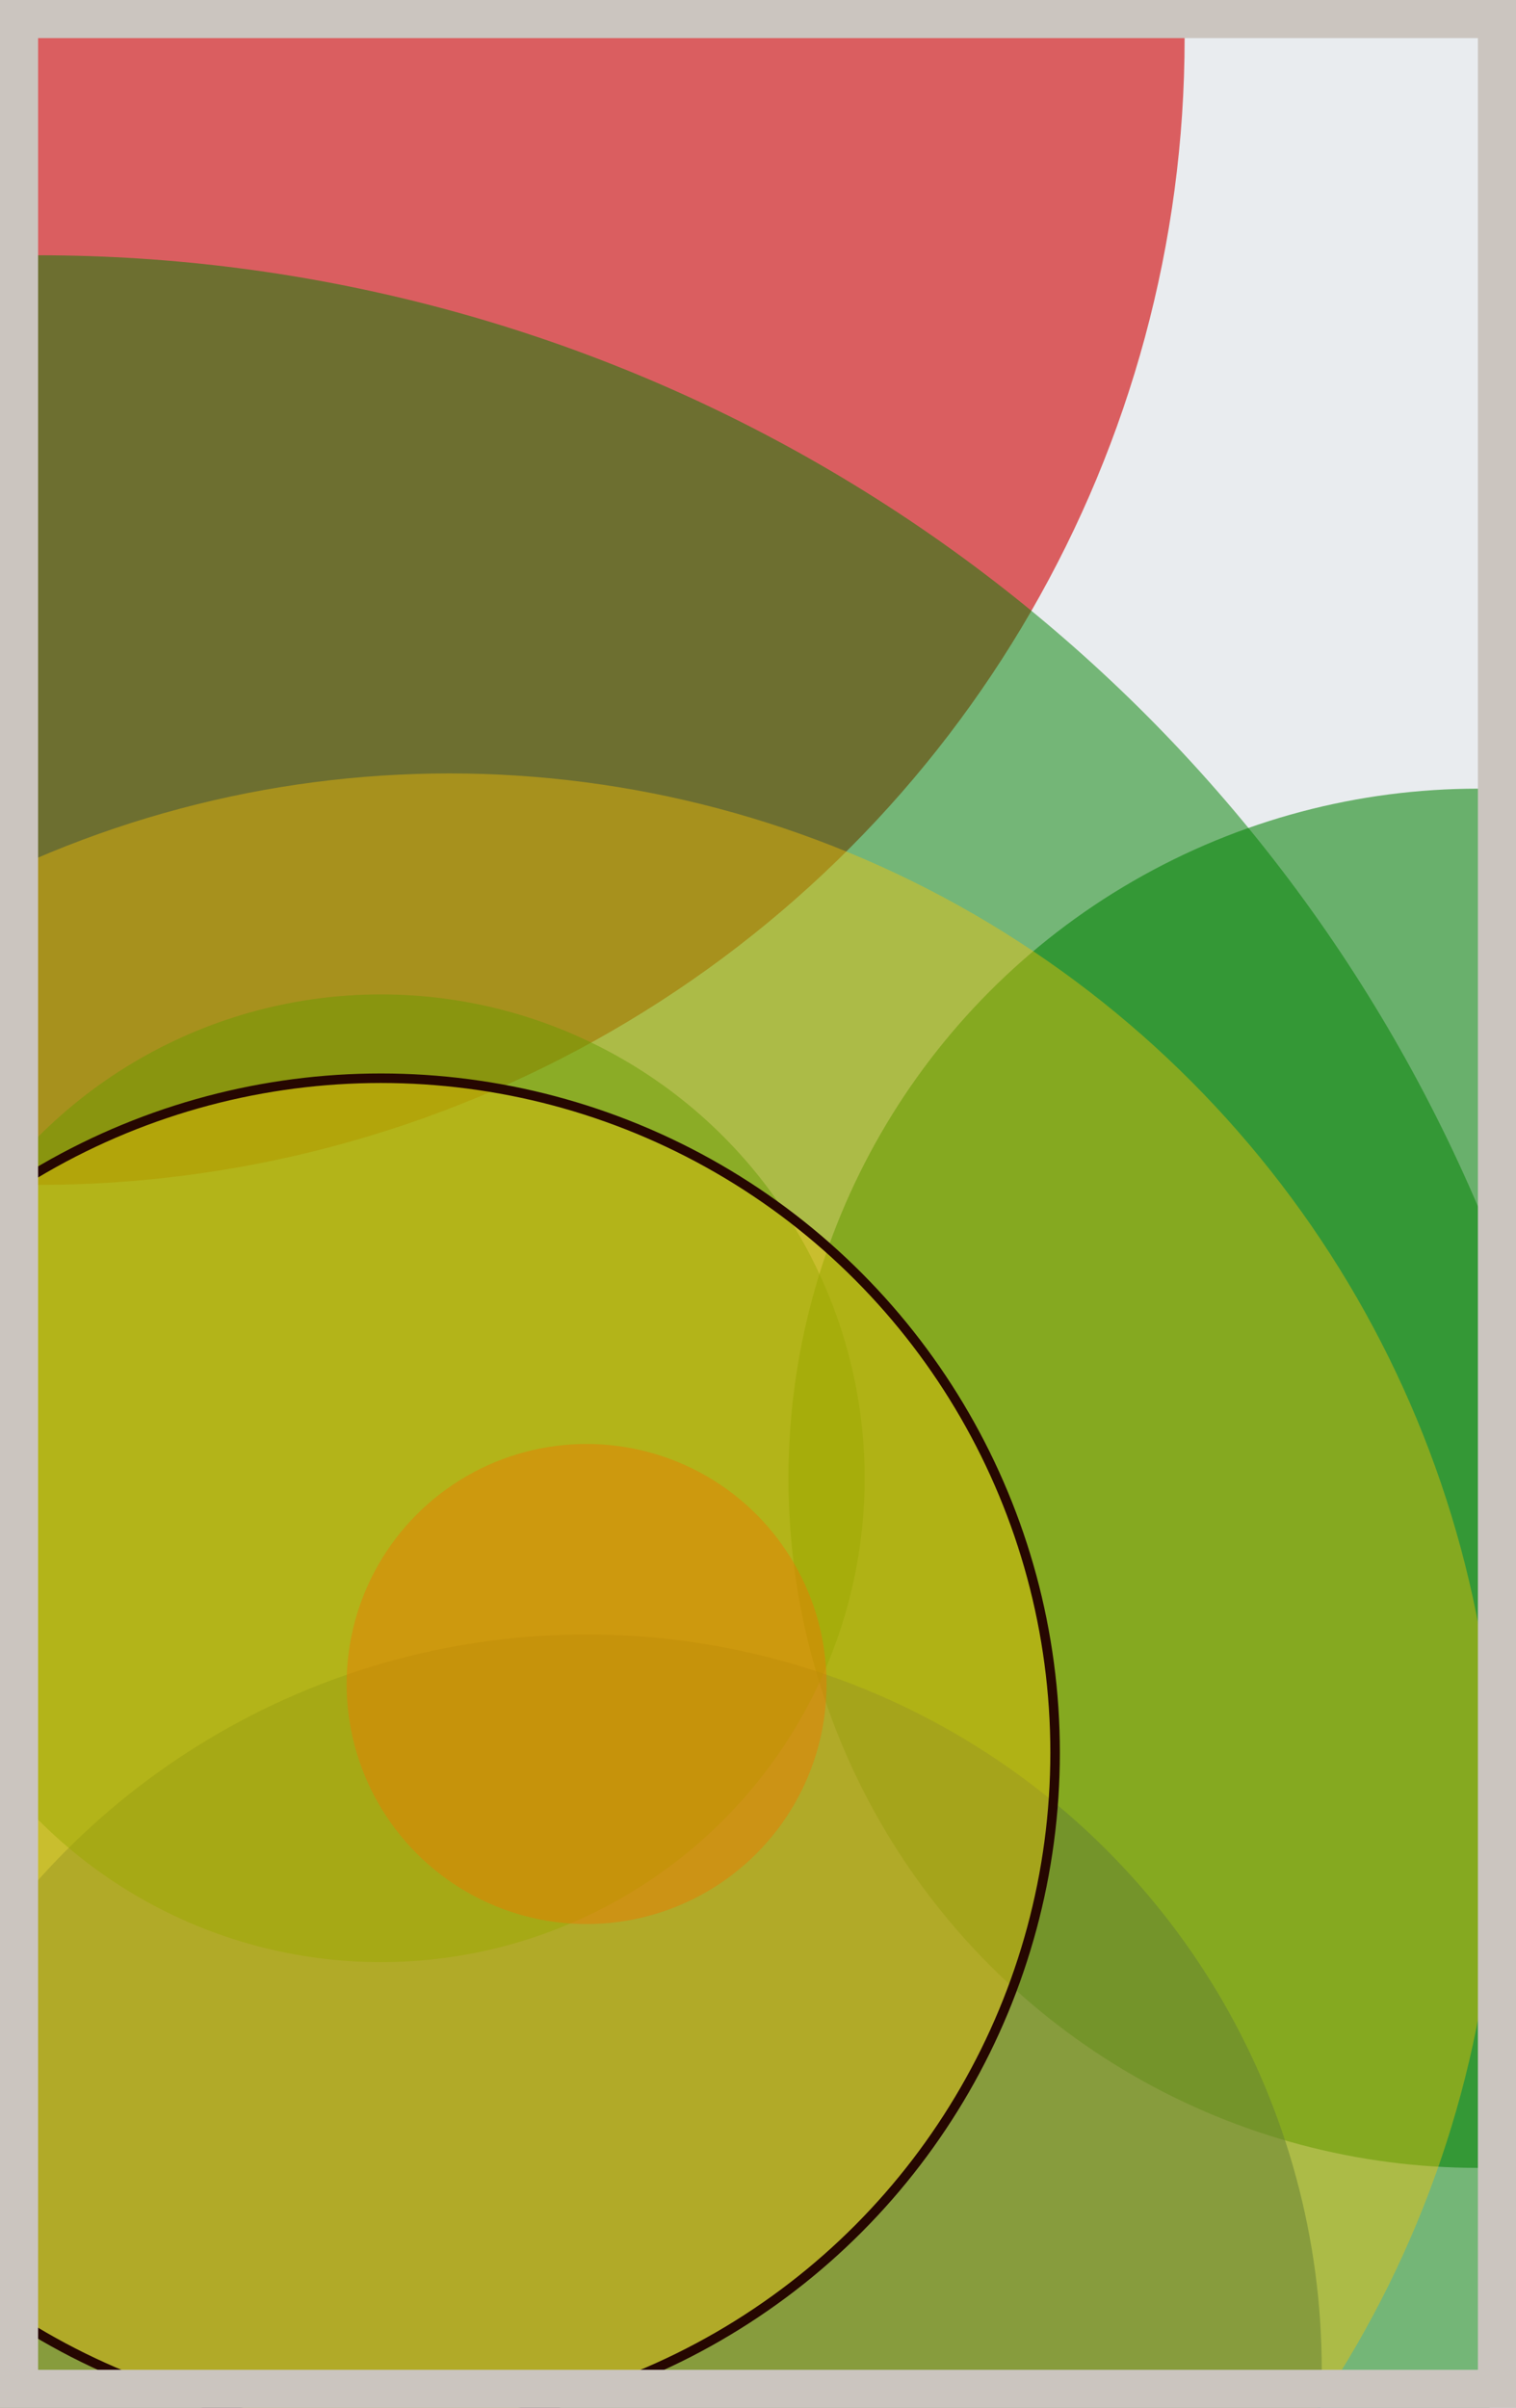 <svg width="398" height="632" viewBox="0 0 398 632" fill="none" xmlns="http://www.w3.org/2000/svg"><rect x="0" y="0" width="398" height="632" fill="#e9ecef"/><circle cx="10" cy="10" r="301" fill="#D00000" fill-opacity="0.6"><animate attributeName="r" values="301;2;301" dur="21.2" repeatCount="indefinite" /></circle><circle cx="388" cy="388" r="181" fill="#008000" fill-opacity="0.55"><animate attributeName="r" values="181;2;181" dur="18.8" repeatCount="indefinite" /></circle><circle cx="154" cy="622" r="193" fill="#0029AB" fill-opacity="0.53"><animate attributeName="r" values="193;2;193" dur="17.2" repeatCount="indefinite" /></circle><circle cx="10" cy="478" r="411" fill="#008000" fill-opacity="0.50"><animate attributeName="r" values="411;2;411" dur="16.4" repeatCount="indefinite" /></circle><circle cx="100" cy="388" r="127" fill="#008000" fill-opacity="0.47"><animate attributeName="r" values="127;2;127" dur="14.8" repeatCount="indefinite" /></circle><circle cx="154" cy="442" r="63" fill="#D00000" fill-opacity="0.45"><animate attributeName="r" values="63;2;63" dur="12.4" repeatCount="indefinite" /></circle><circle cx="118" cy="478" r="275" fill="#FFC300" fill-opacity="0.40"><animate attributeName="r" values="275;2;275" dur="11.6" repeatCount="indefinite" /></circle><circle cx="100" cy="460" r="177" fill="#FFC300" fill-opacity="0.35" stroke="#260701" stroke-width="2.5"><animate attributeName="r" values="177;2;177" dur="9.2" repeatCount="indefinite" /></circle><rect x="5" y="5" width="388" height="622" stroke="#cbc5bf" stroke-width="10"/></svg>
